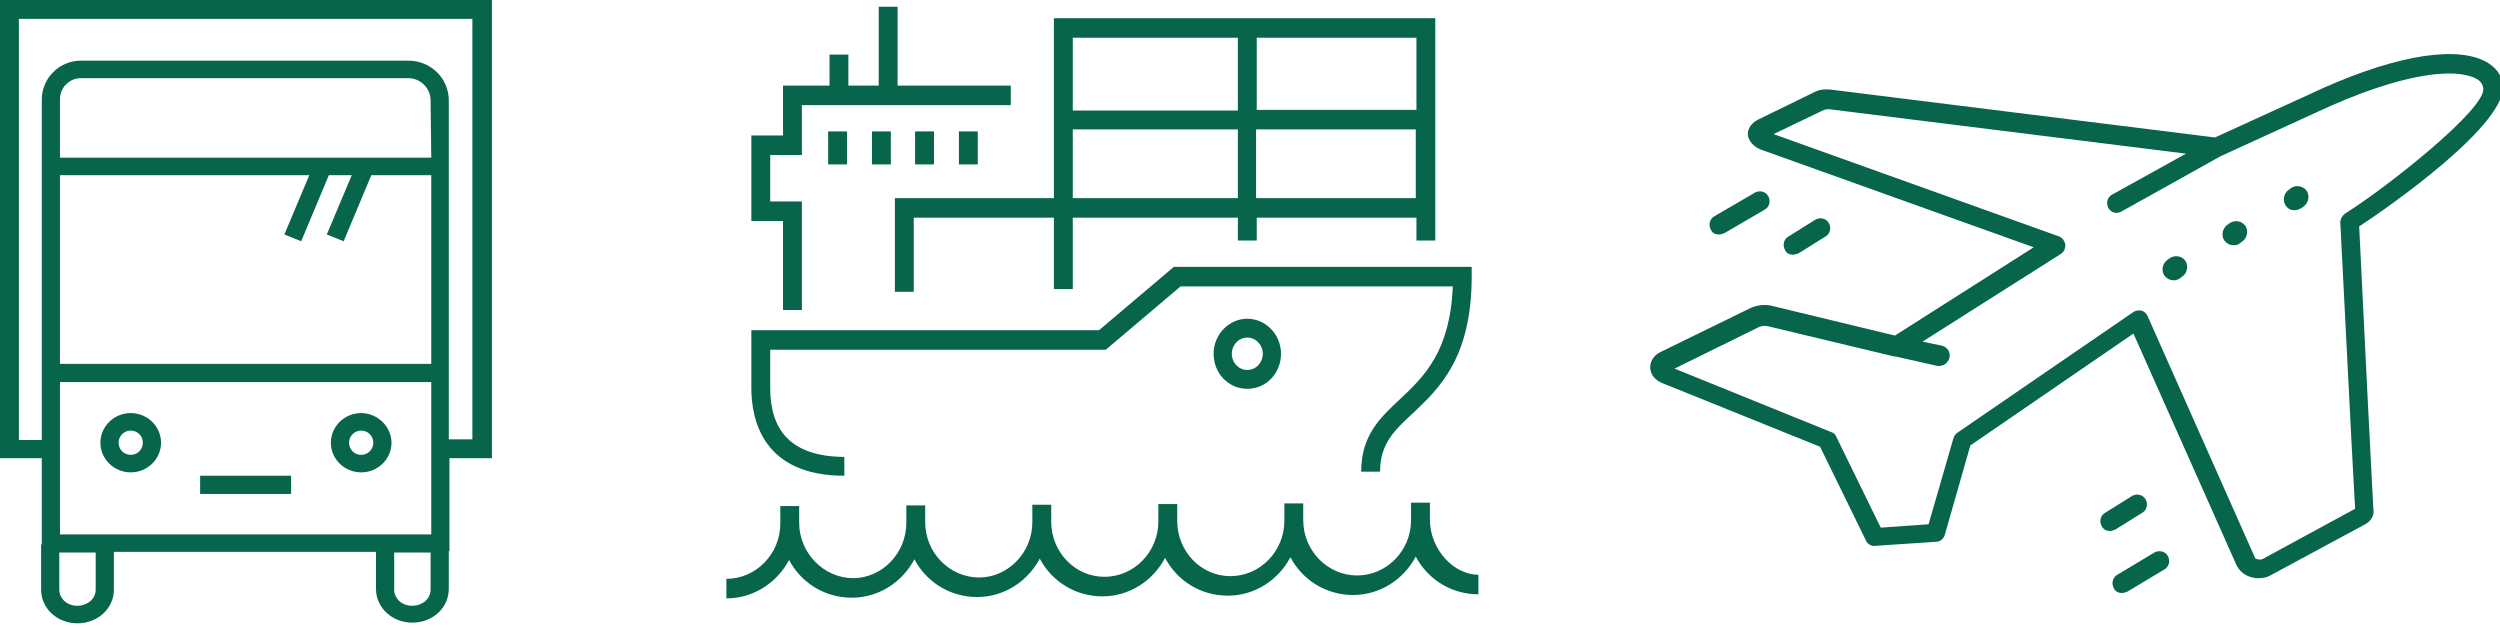 <svg xmlns="http://www.w3.org/2000/svg" xmlns:xlink="http://www.w3.org/1999/xlink" id="Lager_1" x="0px" y="0px" viewBox="0 0 371 93" style="enable-background:new 0 0 371 93;" xml:space="preserve"><style type="text/css">	.st0{fill:none;}	.st1{fill:#06654B;}</style><rect y="0" class="st0" width="371" height="93"></rect><g>	<path class="st1" d="M19.4,61.3c-2.5,0-4.5,2-4.5,4.4c0,2.4,2,4.4,4.5,4.4c2.5,0,4.5-2,4.5-4.4C23.9,63.3,21.9,61.3,19.4,61.3z   M19.4,67.5c-1,0-1.8-0.8-1.8-1.8c0-1,0.8-1.8,1.8-1.8c1,0,1.8,0.8,1.8,1.8C21.2,66.7,20.4,67.5,19.4,67.5z"></path>	<path class="st1" d="M53.6,61.3c-2.5,0-4.5,2-4.5,4.4c0,2.4,2,4.4,4.5,4.4c2.5,0,4.5-2,4.5-4.4C58.1,63.3,56,61.3,53.6,61.3z   M53.6,67.5c-1,0-1.8-0.8-1.8-1.8c0-1,0.8-1.8,1.8-1.8c1,0,1.8,0.8,1.8,1.8C55.4,66.7,54.6,67.5,53.6,67.5z"></path>	<path class="st1" d="M43.2,70.6H29.7v2.7h13.5V70.6z"></path>	<path class="st1" d="M73,0H0v68h6.2v12.8H6.1l0,6.7c0,2.8,2.4,5,5.4,5s5.4-2.2,5.4-5l0-5.6h38.9l0,5.5c0,2.8,2.4,5,5.4,5  c3,0,5.4-2.2,5.4-5l0-5.6h0.1V68H73L73,0L73,0z M8.9,56.7H64v22.6H8.9V56.7z M64,23.4H8.9v-8.7c0-1.7,1.4-3.1,3.1-3.1h48.6  c1.8,0,3.3,1.5,3.3,3.3L64,23.4L64,23.4z M8.9,26h37l-3.7,8.8l2.5,1l4.1-9.8h3.4l-3.7,8.8l2.5,1l4.1-9.8H64v28H8.9V26z M14.2,87.5  c0,1.5-1.4,2.4-2.7,2.4c-1.7,0-2.7-1.2-2.7-2.4l0-5.5h5.4L14.2,87.5L14.2,87.5z M63.9,87.5c0,1.5-1.4,2.4-2.7,2.4  c-1.7,0-2.7-1.2-2.7-2.4l0-5.5h5.4L63.9,87.5L63.9,87.5z M70.1,65.2h-3.5V14.9c0-3.3-2.7-5.9-6-5.9H12c-3.2,0-5.8,2.6-5.8,5.8v50.5  H2.8V2.8h67.3V65.2z"></path>	<path class="st1" d="M133.2,12.7V1h-2.8v11.7h-4.5V8.1h-2.8v4.6h-6.9v7.4h-4.7v12.7h4.7V46h2.8V29.9h-4.7v-6.9h4.7v-7.4h31v-2.9  H133.2z"></path>	<path class="st1" d="M125.7,19.5h-2.8v4.9h2.8V19.5z"></path>	<path class="st1" d="M132.2,19.5h-2.8v4.9h2.8V19.5z"></path>	<path class="st1" d="M138.6,19.5h-2.8v4.9h2.8V19.5z"></path>	<path class="st1" d="M145.1,19.5h-2.8v4.9h2.8V19.5z"></path>	<path class="st1" d="M125.3,70.6c-12,0-13.8-8.2-13.8-13V49h51.6l11.1-9.4h44.2v1.4c0,12.1-4.8,16.6-8.7,20.3  c-2.7,2.5-4.9,4.5-4.9,8.7H202c0-5.4,2.8-8,5.8-10.8c3.5-3.3,7.4-7,7.8-16.7h-40.4l-11.1,9.4h-49.8v5.7c0,3.2,0.8,5.6,2.4,7.3  c1.8,1.9,4.7,2.9,8.6,2.9V70.6z"></path>	<path class="st1" d="M212.2,77.1v-2.5h-2.8v2.6c0,4.5-3.6,8.2-8,8.2c-4.4,0-8-3.7-8-8.2v-2.5h-2.8v2.6c0,4.5-3.6,8.2-8,8.2  c-4.4,0-7.9-3.7-7.9-8.2v-2.5h-2.8v2.6c0,4.5-3.6,8.2-8,8.2c-4.4,0-7.9-3.7-7.9-8.2v-2.5h-2.8v2.6c0,4.5-3.6,8.2-7.9,8.2  c-4.4,0-8-3.7-8-8.2v-2.5h-2.8v2.6c0,4.5-3.6,8.2-7.9,8.2s-8-3.7-8-8.2v-2.5h-2.8v2.6c0,4.5-3.6,8.2-8,8.2v2.9c4,0,7.5-2.3,9.3-5.7  c1.8,3.4,5.3,5.6,9.3,5.6s7.5-2.3,9.3-5.7c1.8,3.4,5.3,5.6,9.3,5.6c4,0,7.5-2.3,9.3-5.7c1.8,3.4,5.3,5.6,9.3,5.6  c4,0,7.5-2.3,9.3-5.7c1.8,3.4,5.3,5.6,9.3,5.6c4,0,7.5-2.3,9.3-5.7c1.8,3.4,5.3,5.6,9.3,5.6s7.5-2.3,9.3-5.7  c1.8,3.4,5.3,5.6,9.3,5.6v-2.9C215.8,85.3,212.2,81.6,212.2,77.1z"></path>	<path class="st1" d="M185.1,57.7c-2.8,0-5-2.3-5-5.2s2.3-5.2,5-5.2s5,2.3,5,5.2S187.9,57.7,185.1,57.7z M185.1,50.1  c-1.3,0-2.3,1.1-2.3,2.4c0,1.3,1,2.4,2.3,2.4c1.3,0,2.3-1.1,2.3-2.4C187.4,51.2,186.4,50.1,185.1,50.1z"></path>	<path class="st1" d="M156.4,2.7v26.7h-23.6v13.9h2.8v-11h20.8v10.6h2.8V32.3h24.5v3.4h2.8v-3.4h23.7v3.4h2.8v-33H156.4L156.4,2.7z   M210.2,16.3h-23.7V5.6h23.7V16.3z M183.7,5.6v10.8h-24.5V5.6H183.7z M159.2,29.4V19.2h24.5v10.2H159.2z M186.4,29.4V19.2h23.7  v10.2H186.4z"></path>	<path class="st1" d="M371.4,12.3c-0.2-1-0.9-2.4-2.8-3.3c-4.8-2.3-14.3-0.5-26.1,5.1l-13.8,6.3l-57-7.1c-0.9-0.1-1.7,0-2.3,0.3  l-8.6,4.2c-1.1,0.6-1.7,1.7-1.3,2.7c0.3,0.8,1.1,1.5,2.1,1.8l40.2,14.4l-20.6,13.1l-18.2-4.4c-1.1-0.3-2.3-0.1-3.2,0.3l-13.3,6.5  c-1.1,0.5-1.7,1.5-1.6,2.5c0.1,1,0.8,1.8,1.9,2.2l23.3,9.4l6.8,13.9c0.2,0.5,0.8,0.9,1.4,0.8l9-0.6c0.6,0,1.1-0.4,1.3-1l3.8-13.3  l24.2-16.6l15.4,34.6c0,0,0.1,0.1,0.1,0.1c0.4,0.7,1.2,1.3,2.2,1.5c0.3,0.1,0.6,0.1,0.9,0.1c0.6,0,1.2-0.1,1.7-0.4l14.1-7.6  c0.9-0.5,1.4-1.4,1.2-2.3c-0.1-1.4-1.4-27.4-2.1-41.9C354.1,31,372.7,18.1,371.4,12.3L371.4,12.3z M348,31.7  c-0.4,0.3-0.7,0.8-0.7,1.3c1.7,33.8,2.1,40.9,2.2,42.5l-13.8,7.5c-0.1,0-0.3,0.1-0.6,0c-0.2,0-0.3-0.1-0.4-0.1l-16-36  c-0.2-0.4-0.5-0.7-0.9-0.8c-0.4-0.1-0.9,0-1.2,0.2l-26.1,17.9c-0.3,0.2-0.5,0.5-0.6,0.8l-3.7,12.8l-7.1,0.5l-6.6-13.5  c-0.1-0.3-0.4-0.6-0.8-0.7l-23.2-9.4l12.6-6.2c0.2-0.1,0.8-0.2,1.2-0.1l18.8,4.5c0,0,0.1,0,0.1,0c0,0,0.1,0,0.1,0l6.2,1.4  c0.1,0,0.2,0,0.3,0c0.7,0,1.3-0.5,1.5-1.2c0.2-0.8-0.3-1.6-1.1-1.8l-2.9-0.6l20.5-13c0.5-0.3,0.7-0.8,0.7-1.4  c-0.1-0.5-0.4-1-0.9-1.2l-42.4-15.2l7.5-3.6c0.1,0,0.4-0.1,0.7-0.1l53,6.6l-11,6.1c-0.7,0.4-0.9,1.3-0.5,2c0.3,0.5,0.8,0.7,1.2,0.7  c0.2,0,0.5-0.1,0.7-0.2l14.7-8.2c0,0,0,0,0,0l14.2-6.5c12.8-6,20.6-6.6,23.6-5.1c0.7,0.3,1.1,0.8,1.2,1.4  C369.3,15.9,354.1,27.9,348,31.7L348,31.7z"></path>	<path class="st1" d="M314.9,88c-0.5,0-1-0.2-1.2-0.7c-0.4-0.7-0.2-1.6,0.5-2l5.5-3.3c0.7-0.4,1.6-0.2,2,0.5s0.2,1.6-0.5,2l-5.5,3.3  C315.4,87.9,315.2,88,314.9,88z"></path>	<path class="st1" d="M255.1,34.8c-0.5,0-1-0.2-1.2-0.7c-0.4-0.7-0.2-1.6,0.5-2l6-3.5c0.7-0.4,1.6-0.2,2,0.5c0.4,0.7,0.2,1.6-0.5,2  l-6,3.5C255.6,34.7,255.3,34.8,255.1,34.8z"></path>	<path class="st1" d="M266.1,37.8c-0.5,0-1-0.2-1.2-0.7c-0.4-0.7-0.2-1.6,0.5-2l4-2.5c0.7-0.4,1.6-0.2,2,0.5c0.4,0.7,0.2,1.6-0.5,2  l-4,2.5C266.6,37.7,266.3,37.8,266.1,37.8L266.1,37.8z"></path>	<path class="st1" d="M340.5,31.2c-0.5,0-1-0.2-1.3-0.7c-0.5-0.7-0.3-1.8,0.4-2.3l0.4-0.3c0.7-0.5,1.8-0.3,2.3,0.4  c0.5,0.7,0.3,1.8-0.4,2.3l-0.4,0.3C341.1,31.1,340.8,31.2,340.5,31.2z"></path>	<path class="st1" d="M331.5,36.4c-0.5,0-1-0.2-1.4-0.7c-0.5-0.7-0.3-1.8,0.4-2.3l0.4-0.3c0.8-0.5,1.8-0.3,2.3,0.4  c0.5,0.7,0.3,1.8-0.4,2.3l-0.4,0.3C332.2,36.3,331.8,36.4,331.5,36.4z"></path>	<path class="st1" d="M322.6,41.6c-0.5,0-1-0.2-1.4-0.7c-0.5-0.7-0.3-1.8,0.4-2.3l0.4-0.3c0.8-0.5,1.8-0.3,2.3,0.4  c0.5,0.7,0.3,1.8-0.4,2.3l-0.4,0.3C323.2,41.5,322.9,41.6,322.6,41.6z"></path>	<path class="st1" d="M313.1,78.8c-0.5,0-0.9-0.2-1.2-0.7c-0.4-0.7-0.2-1.6,0.5-2l4-2.5c0.7-0.4,1.6-0.2,2,0.5  c0.4,0.7,0.2,1.6-0.5,2l-4,2.5C313.6,78.7,313.3,78.8,313.1,78.8L313.1,78.8z"></path></g></svg>